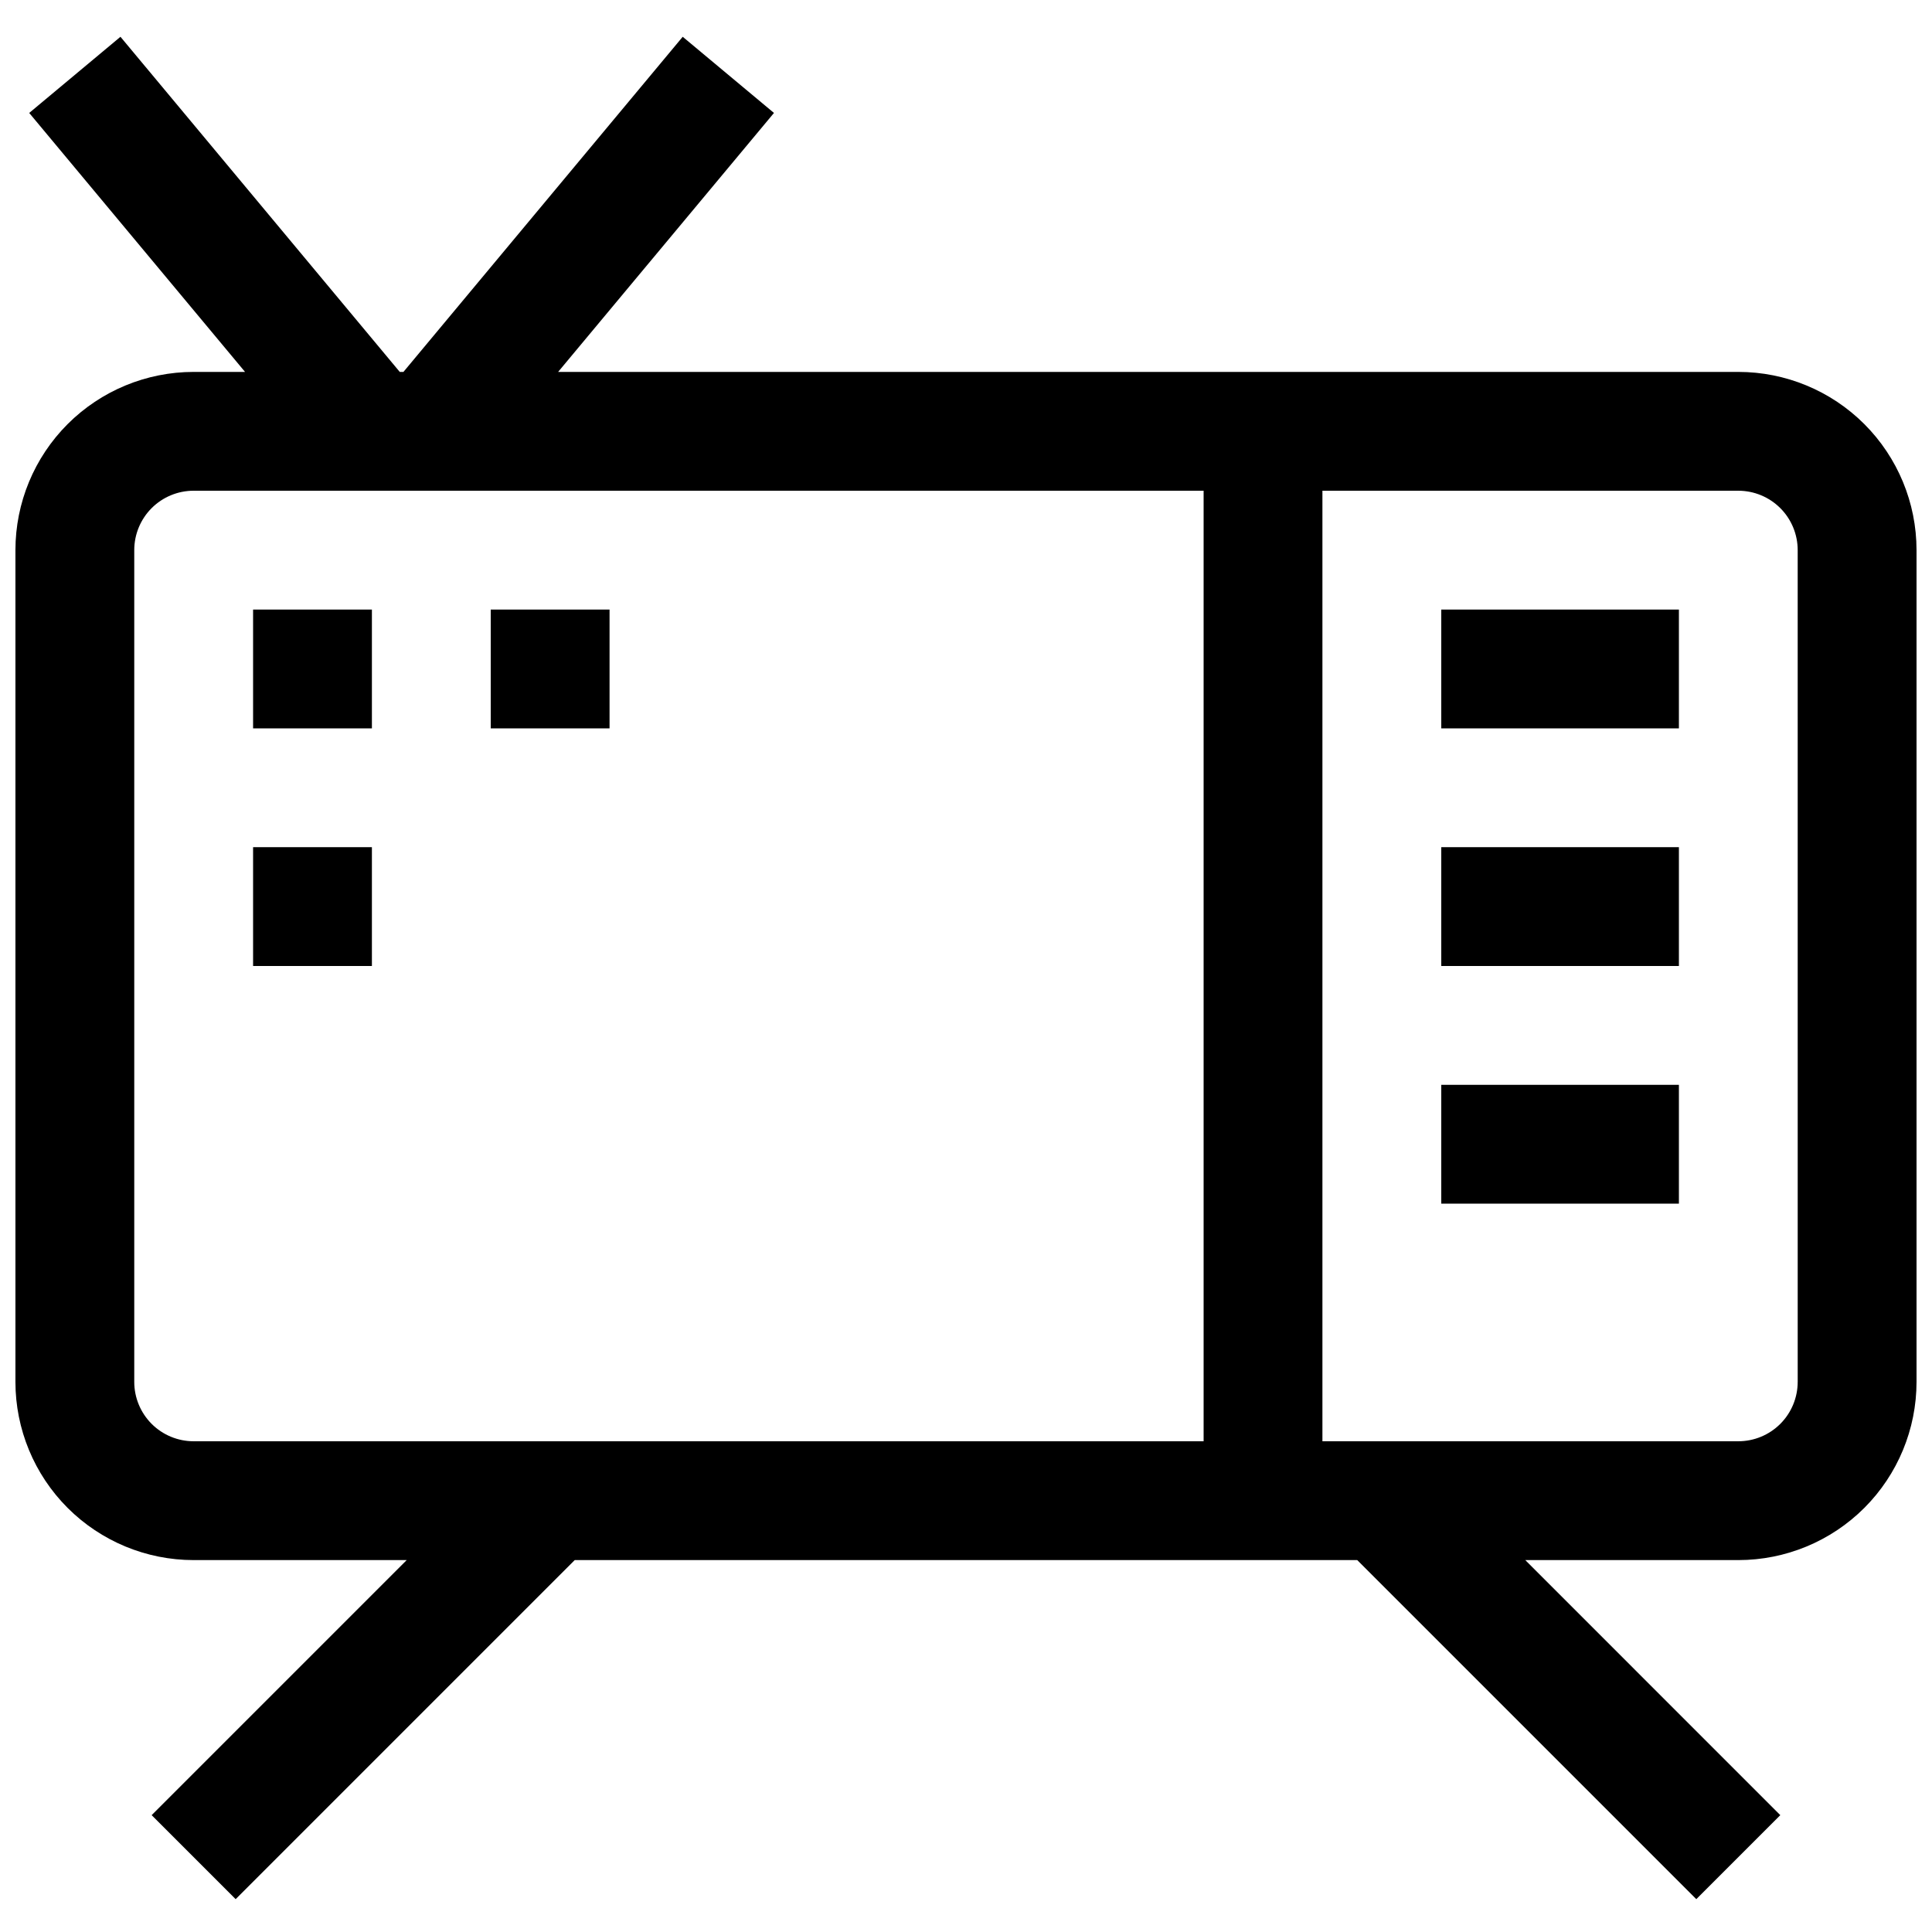 <?xml version="1.0" encoding="UTF-8"?>
<!-- Uploaded to: SVG Repo, www.svgrepo.com, Generator: SVG Repo Mixer Tools -->
<svg width="800px" height="800px" version="1.1" viewBox="144 144 512 512" xmlns="http://www.w3.org/2000/svg">
 <defs>
  <clipPath id="a">
   <path d="m148.09 153h503.81v495h-503.81z"/>
  </clipPath>
 </defs>
 <g clip-path="url(#a)">
  <path d="m604.67 242.56h-312.76l57.199-68.629-24.184-20.184-74.012 88.812h-0.977l-74.012-88.812-24.184 20.184 57.199 68.629h-13.621c-12.523 0-24.539 4.977-33.398 13.832-8.855 8.859-13.832 20.871-13.832 33.398v220.42c0 12.527 4.977 24.539 13.832 33.398 8.859 8.855 20.875 13.832 33.398 13.832h56.461l-67.59 67.59 22.262 22.262 89.852-89.852h207.38l89.852 89.852 22.262-22.262-67.586-67.59h56.457c12.527 0 24.539-4.977 33.398-13.832 8.855-8.859 13.832-20.871 13.832-33.398v-220.42c0-12.527-4.977-24.539-13.832-33.398-8.859-8.855-20.871-13.832-33.398-13.832zm-141.7 283.39h-267.65c-4.176 0-8.18-1.656-11.133-4.609-2.949-2.953-4.609-6.957-4.609-11.133v-220.42c0-4.176 1.66-8.18 4.609-11.133 2.953-2.953 6.957-4.609 11.133-4.609h267.65zm157.44-15.742h-0.004c0 4.176-1.656 8.18-4.609 11.133-2.953 2.953-6.957 4.609-11.133 4.609h-110.21v-251.9h110.21c4.176 0 8.18 1.656 11.133 4.609 2.953 2.953 4.609 6.957 4.609 11.133z"/>
 </g>
 <path d="m525.95 305.54h62.977v31.488h-62.977z"/>
 <path d="m525.95 368.51h62.977v31.488h-62.977z"/>
 <path d="m525.95 431.49h62.977v31.488h-62.977z"/>
 <path d="m211.07 305.54h31.488v31.488h-31.488z"/>
 <path d="m211.07 368.51h31.488v31.488h-31.488z"/>
 <path d="m274.05 305.54h31.488v31.488h-31.488z"/>
</svg>